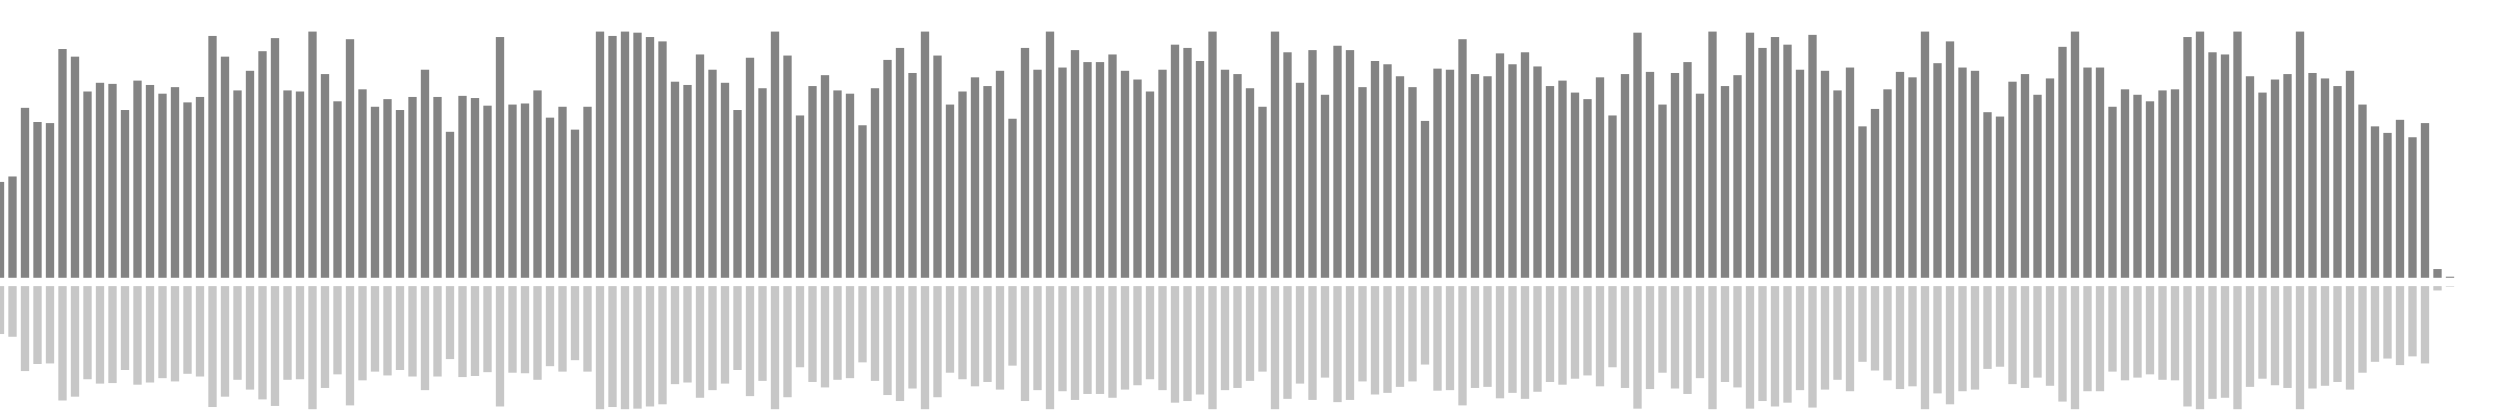 <?xml version="1.0" encoding="UTF-8"?>
<svg version="1.1" width="600" height="100" xmlns="http://www.w3.org/2000/svg">
  <line x1="0" y1="66.667" x2="0" y2="43.66" stroke="#848484" stroke-width="2"/>
  <line x1="0" y1="68.667" x2="0" y2="80.17" stroke="#c7c7c7" stroke-width="2"/>
  <line x1="3" y1="66.667" x2="3" y2="42.353" stroke="#848484" stroke-width="2"/>
  <line x1="3" y1="68.667" x2="3" y2="80.824" stroke="#c7c7c7" stroke-width="2"/>
  <line x1="6" y1="66.667" x2="6" y2="25.882" stroke="#848484" stroke-width="2"/>
  <line x1="6" y1="68.667" x2="6" y2="89.059" stroke="#c7c7c7" stroke-width="2"/>
  <line x1="9" y1="66.667" x2="9" y2="29.281" stroke="#848484" stroke-width="2"/>
  <line x1="9" y1="68.667" x2="9" y2="87.359" stroke="#c7c7c7" stroke-width="2"/>
  <line x1="12" y1="66.667" x2="12" y2="29.542" stroke="#848484" stroke-width="2"/>
  <line x1="12" y1="68.667" x2="12" y2="87.229" stroke="#c7c7c7" stroke-width="2"/>
  <line x1="15" y1="66.667" x2="15" y2="11.765" stroke="#848484" stroke-width="2"/>
  <line x1="15" y1="68.667" x2="15" y2="96.118" stroke="#c7c7c7" stroke-width="2"/>
  <line x1="18" y1="66.667" x2="18" y2="13.595" stroke="#848484" stroke-width="2"/>
  <line x1="18" y1="68.667" x2="18" y2="95.203" stroke="#c7c7c7" stroke-width="2"/>
  <line x1="21" y1="66.667" x2="21" y2="21.961" stroke="#848484" stroke-width="2"/>
  <line x1="21" y1="68.667" x2="21" y2="91.02" stroke="#c7c7c7" stroke-width="2"/>
  <line x1="24" y1="66.667" x2="24" y2="19.869" stroke="#848484" stroke-width="2"/>
  <line x1="24" y1="68.667" x2="24" y2="92.065" stroke="#c7c7c7" stroke-width="2"/>
  <line x1="27" y1="66.667" x2="27" y2="20.131" stroke="#848484" stroke-width="2"/>
  <line x1="27" y1="68.667" x2="27" y2="91.935" stroke="#c7c7c7" stroke-width="2"/>
  <line x1="30" y1="66.667" x2="30" y2="26.405" stroke="#848484" stroke-width="2"/>
  <line x1="30" y1="68.667" x2="30" y2="88.797" stroke="#c7c7c7" stroke-width="2"/>
  <line x1="33" y1="66.667" x2="33" y2="19.346" stroke="#848484" stroke-width="2"/>
  <line x1="33" y1="68.667" x2="33" y2="92.327" stroke="#c7c7c7" stroke-width="2"/>
  <line x1="36" y1="66.667" x2="36" y2="20.392" stroke="#848484" stroke-width="2"/>
  <line x1="36" y1="68.667" x2="36" y2="91.804" stroke="#c7c7c7" stroke-width="2"/>
  <line x1="39" y1="66.667" x2="39" y2="22.484" stroke="#848484" stroke-width="2"/>
  <line x1="39" y1="68.667" x2="39" y2="90.758" stroke="#c7c7c7" stroke-width="2"/>
  <line x1="42" y1="66.667" x2="42" y2="20.915" stroke="#848484" stroke-width="2"/>
  <line x1="42" y1="68.667" x2="42" y2="91.542" stroke="#c7c7c7" stroke-width="2"/>
  <line x1="45" y1="66.667" x2="45" y2="24.575" stroke="#848484" stroke-width="2"/>
  <line x1="45" y1="68.667" x2="45" y2="89.712" stroke="#c7c7c7" stroke-width="2"/>
  <line x1="48" y1="66.667" x2="48" y2="23.268" stroke="#848484" stroke-width="2"/>
  <line x1="48" y1="68.667" x2="48" y2="90.366" stroke="#c7c7c7" stroke-width="2"/>
  <line x1="51" y1="66.667" x2="51" y2="8.627" stroke="#848484" stroke-width="2"/>
  <line x1="51" y1="68.667" x2="51" y2="97.686" stroke="#c7c7c7" stroke-width="2"/>
  <line x1="54" y1="66.667" x2="54" y2="13.595" stroke="#848484" stroke-width="2"/>
  <line x1="54" y1="68.667" x2="54" y2="95.203" stroke="#c7c7c7" stroke-width="2"/>
  <line x1="57" y1="66.667" x2="57" y2="21.699" stroke="#848484" stroke-width="2"/>
  <line x1="57" y1="68.667" x2="57" y2="91.15" stroke="#c7c7c7" stroke-width="2"/>
  <line x1="60" y1="66.667" x2="60" y2="16.993" stroke="#848484" stroke-width="2"/>
  <line x1="60" y1="68.667" x2="60" y2="93.503" stroke="#c7c7c7" stroke-width="2"/>
  <line x1="63" y1="66.667" x2="63" y2="12.288" stroke="#848484" stroke-width="2"/>
  <line x1="63" y1="68.667" x2="63" y2="95.856" stroke="#c7c7c7" stroke-width="2"/>
  <line x1="66" y1="66.667" x2="66" y2="9.15" stroke="#848484" stroke-width="2"/>
  <line x1="66" y1="68.667" x2="66" y2="97.425" stroke="#c7c7c7" stroke-width="2"/>
  <line x1="69" y1="66.667" x2="69" y2="21.699" stroke="#848484" stroke-width="2"/>
  <line x1="69" y1="68.667" x2="69" y2="91.15" stroke="#c7c7c7" stroke-width="2"/>
  <line x1="72" y1="66.667" x2="72" y2="21.961" stroke="#848484" stroke-width="2"/>
  <line x1="72" y1="68.667" x2="72" y2="91.02" stroke="#c7c7c7" stroke-width="2"/>
  <line x1="75" y1="66.667" x2="75" y2="7.582" stroke="#848484" stroke-width="2"/>
  <line x1="75" y1="68.667" x2="75" y2="98.209" stroke="#c7c7c7" stroke-width="2"/>
  <line x1="78" y1="66.667" x2="78" y2="17.778" stroke="#848484" stroke-width="2"/>
  <line x1="78" y1="68.667" x2="78" y2="93.111" stroke="#c7c7c7" stroke-width="2"/>
  <line x1="81" y1="66.667" x2="81" y2="24.314" stroke="#848484" stroke-width="2"/>
  <line x1="81" y1="68.667" x2="81" y2="89.843" stroke="#c7c7c7" stroke-width="2"/>
  <line x1="84" y1="66.667" x2="84" y2="9.412" stroke="#848484" stroke-width="2"/>
  <line x1="84" y1="68.667" x2="84" y2="97.294" stroke="#c7c7c7" stroke-width="2"/>
  <line x1="87" y1="66.667" x2="87" y2="21.438" stroke="#848484" stroke-width="2"/>
  <line x1="87" y1="68.667" x2="87" y2="91.281" stroke="#c7c7c7" stroke-width="2"/>
  <line x1="90" y1="66.667" x2="90" y2="25.621" stroke="#848484" stroke-width="2"/>
  <line x1="90" y1="68.667" x2="90" y2="89.19" stroke="#c7c7c7" stroke-width="2"/>
  <line x1="93" y1="66.667" x2="93" y2="23.791" stroke="#848484" stroke-width="2"/>
  <line x1="93" y1="68.667" x2="93" y2="90.105" stroke="#c7c7c7" stroke-width="2"/>
  <line x1="96" y1="66.667" x2="96" y2="26.405" stroke="#848484" stroke-width="2"/>
  <line x1="96" y1="68.667" x2="96" y2="88.797" stroke="#c7c7c7" stroke-width="2"/>
  <line x1="99" y1="66.667" x2="99" y2="23.268" stroke="#848484" stroke-width="2"/>
  <line x1="99" y1="68.667" x2="99" y2="90.366" stroke="#c7c7c7" stroke-width="2"/>
  <line x1="102" y1="66.667" x2="102" y2="16.732" stroke="#848484" stroke-width="2"/>
  <line x1="102" y1="68.667" x2="102" y2="93.634" stroke="#c7c7c7" stroke-width="2"/>
  <line x1="105" y1="66.667" x2="105" y2="23.268" stroke="#848484" stroke-width="2"/>
  <line x1="105" y1="68.667" x2="105" y2="90.366" stroke="#c7c7c7" stroke-width="2"/>
  <line x1="108" y1="66.667" x2="108" y2="31.634" stroke="#848484" stroke-width="2"/>
  <line x1="108" y1="68.667" x2="108" y2="86.183" stroke="#c7c7c7" stroke-width="2"/>
  <line x1="111" y1="66.667" x2="111" y2="23.007" stroke="#848484" stroke-width="2"/>
  <line x1="111" y1="68.667" x2="111" y2="90.497" stroke="#c7c7c7" stroke-width="2"/>
  <line x1="114" y1="66.667" x2="114" y2="23.529" stroke="#848484" stroke-width="2"/>
  <line x1="114" y1="68.667" x2="114" y2="90.235" stroke="#c7c7c7" stroke-width="2"/>
  <line x1="117" y1="66.667" x2="117" y2="25.359" stroke="#848484" stroke-width="2"/>
  <line x1="117" y1="68.667" x2="117" y2="89.32" stroke="#c7c7c7" stroke-width="2"/>
  <line x1="120" y1="66.667" x2="120" y2="8.889" stroke="#848484" stroke-width="2"/>
  <line x1="120" y1="68.667" x2="120" y2="97.556" stroke="#c7c7c7" stroke-width="2"/>
  <line x1="123" y1="66.667" x2="123" y2="25.098" stroke="#848484" stroke-width="2"/>
  <line x1="123" y1="68.667" x2="123" y2="89.451" stroke="#c7c7c7" stroke-width="2"/>
  <line x1="126" y1="66.667" x2="126" y2="24.837" stroke="#848484" stroke-width="2"/>
  <line x1="126" y1="68.667" x2="126" y2="89.582" stroke="#c7c7c7" stroke-width="2"/>
  <line x1="129" y1="66.667" x2="129" y2="21.699" stroke="#848484" stroke-width="2"/>
  <line x1="129" y1="68.667" x2="129" y2="91.15" stroke="#c7c7c7" stroke-width="2"/>
  <line x1="132" y1="66.667" x2="132" y2="28.235" stroke="#848484" stroke-width="2"/>
  <line x1="132" y1="68.667" x2="132" y2="87.882" stroke="#c7c7c7" stroke-width="2"/>
  <line x1="135" y1="66.667" x2="135" y2="25.621" stroke="#848484" stroke-width="2"/>
  <line x1="135" y1="68.667" x2="135" y2="89.19" stroke="#c7c7c7" stroke-width="2"/>
  <line x1="138" y1="66.667" x2="138" y2="31.111" stroke="#848484" stroke-width="2"/>
  <line x1="138" y1="68.667" x2="138" y2="86.444" stroke="#c7c7c7" stroke-width="2"/>
  <line x1="141" y1="66.667" x2="141" y2="25.621" stroke="#848484" stroke-width="2"/>
  <line x1="141" y1="68.667" x2="141" y2="89.19" stroke="#c7c7c7" stroke-width="2"/>
  <line x1="144" y1="66.667" x2="144" y2="7.582" stroke="#848484" stroke-width="2"/>
  <line x1="144" y1="68.667" x2="144" y2="98.209" stroke="#c7c7c7" stroke-width="2"/>
  <line x1="147" y1="66.667" x2="147" y2="8.627" stroke="#848484" stroke-width="2"/>
  <line x1="147" y1="68.667" x2="147" y2="97.686" stroke="#c7c7c7" stroke-width="2"/>
  <line x1="150" y1="66.667" x2="150" y2="7.582" stroke="#848484" stroke-width="2"/>
  <line x1="150" y1="68.667" x2="150" y2="98.209" stroke="#c7c7c7" stroke-width="2"/>
  <line x1="153" y1="66.667" x2="153" y2="7.843" stroke="#848484" stroke-width="2"/>
  <line x1="153" y1="68.667" x2="153" y2="98.078" stroke="#c7c7c7" stroke-width="2"/>
  <line x1="156" y1="66.667" x2="156" y2="8.889" stroke="#848484" stroke-width="2"/>
  <line x1="156" y1="68.667" x2="156" y2="97.556" stroke="#c7c7c7" stroke-width="2"/>
  <line x1="159" y1="66.667" x2="159" y2="9.935" stroke="#848484" stroke-width="2"/>
  <line x1="159" y1="68.667" x2="159" y2="97.033" stroke="#c7c7c7" stroke-width="2"/>
  <line x1="162" y1="66.667" x2="162" y2="19.608" stroke="#848484" stroke-width="2"/>
  <line x1="162" y1="68.667" x2="162" y2="92.196" stroke="#c7c7c7" stroke-width="2"/>
  <line x1="165" y1="66.667" x2="165" y2="20.392" stroke="#848484" stroke-width="2"/>
  <line x1="165" y1="68.667" x2="165" y2="91.804" stroke="#c7c7c7" stroke-width="2"/>
  <line x1="168" y1="66.667" x2="168" y2="13.072" stroke="#848484" stroke-width="2"/>
  <line x1="168" y1="68.667" x2="168" y2="95.464" stroke="#c7c7c7" stroke-width="2"/>
  <line x1="171" y1="66.667" x2="171" y2="16.732" stroke="#848484" stroke-width="2"/>
  <line x1="171" y1="68.667" x2="171" y2="93.634" stroke="#c7c7c7" stroke-width="2"/>
  <line x1="174" y1="66.667" x2="174" y2="19.869" stroke="#848484" stroke-width="2"/>
  <line x1="174" y1="68.667" x2="174" y2="92.065" stroke="#c7c7c7" stroke-width="2"/>
  <line x1="177" y1="66.667" x2="177" y2="26.405" stroke="#848484" stroke-width="2"/>
  <line x1="177" y1="68.667" x2="177" y2="88.797" stroke="#c7c7c7" stroke-width="2"/>
  <line x1="180" y1="66.667" x2="180" y2="13.856" stroke="#848484" stroke-width="2"/>
  <line x1="180" y1="68.667" x2="180" y2="95.072" stroke="#c7c7c7" stroke-width="2"/>
  <line x1="183" y1="66.667" x2="183" y2="21.176" stroke="#848484" stroke-width="2"/>
  <line x1="183" y1="68.667" x2="183" y2="91.412" stroke="#c7c7c7" stroke-width="2"/>
  <line x1="186" y1="66.667" x2="186" y2="7.582" stroke="#848484" stroke-width="2"/>
  <line x1="186" y1="68.667" x2="186" y2="98.209" stroke="#c7c7c7" stroke-width="2"/>
  <line x1="189" y1="66.667" x2="189" y2="13.333" stroke="#848484" stroke-width="2"/>
  <line x1="189" y1="68.667" x2="189" y2="95.333" stroke="#c7c7c7" stroke-width="2"/>
  <line x1="192" y1="66.667" x2="192" y2="27.712" stroke="#848484" stroke-width="2"/>
  <line x1="192" y1="68.667" x2="192" y2="88.144" stroke="#c7c7c7" stroke-width="2"/>
  <line x1="195" y1="66.667" x2="195" y2="20.654" stroke="#848484" stroke-width="2"/>
  <line x1="195" y1="68.667" x2="195" y2="91.673" stroke="#c7c7c7" stroke-width="2"/>
  <line x1="198" y1="66.667" x2="198" y2="18.039" stroke="#848484" stroke-width="2"/>
  <line x1="198" y1="68.667" x2="198" y2="92.98" stroke="#c7c7c7" stroke-width="2"/>
  <line x1="201" y1="66.667" x2="201" y2="21.699" stroke="#848484" stroke-width="2"/>
  <line x1="201" y1="68.667" x2="201" y2="91.15" stroke="#c7c7c7" stroke-width="2"/>
  <line x1="204" y1="66.667" x2="204" y2="22.484" stroke="#848484" stroke-width="2"/>
  <line x1="204" y1="68.667" x2="204" y2="90.758" stroke="#c7c7c7" stroke-width="2"/>
  <line x1="207" y1="66.667" x2="207" y2="30.065" stroke="#848484" stroke-width="2"/>
  <line x1="207" y1="68.667" x2="207" y2="86.967" stroke="#c7c7c7" stroke-width="2"/>
  <line x1="210" y1="66.667" x2="210" y2="21.176" stroke="#848484" stroke-width="2"/>
  <line x1="210" y1="68.667" x2="210" y2="91.412" stroke="#c7c7c7" stroke-width="2"/>
  <line x1="213" y1="66.667" x2="213" y2="14.379" stroke="#848484" stroke-width="2"/>
  <line x1="213" y1="68.667" x2="213" y2="94.81" stroke="#c7c7c7" stroke-width="2"/>
  <line x1="216" y1="66.667" x2="216" y2="11.503" stroke="#848484" stroke-width="2"/>
  <line x1="216" y1="68.667" x2="216" y2="96.248" stroke="#c7c7c7" stroke-width="2"/>
  <line x1="219" y1="66.667" x2="219" y2="17.516" stroke="#848484" stroke-width="2"/>
  <line x1="219" y1="68.667" x2="219" y2="93.242" stroke="#c7c7c7" stroke-width="2"/>
  <line x1="222" y1="66.667" x2="222" y2="7.582" stroke="#848484" stroke-width="2"/>
  <line x1="222" y1="68.667" x2="222" y2="98.209" stroke="#c7c7c7" stroke-width="2"/>
  <line x1="225" y1="66.667" x2="225" y2="13.333" stroke="#848484" stroke-width="2"/>
  <line x1="225" y1="68.667" x2="225" y2="95.333" stroke="#c7c7c7" stroke-width="2"/>
  <line x1="228" y1="66.667" x2="228" y2="25.098" stroke="#848484" stroke-width="2"/>
  <line x1="228" y1="68.667" x2="228" y2="89.451" stroke="#c7c7c7" stroke-width="2"/>
  <line x1="231" y1="66.667" x2="231" y2="21.961" stroke="#848484" stroke-width="2"/>
  <line x1="231" y1="68.667" x2="231" y2="91.02" stroke="#c7c7c7" stroke-width="2"/>
  <line x1="234" y1="66.667" x2="234" y2="18.562" stroke="#848484" stroke-width="2"/>
  <line x1="234" y1="68.667" x2="234" y2="92.719" stroke="#c7c7c7" stroke-width="2"/>
  <line x1="237" y1="66.667" x2="237" y2="20.654" stroke="#848484" stroke-width="2"/>
  <line x1="237" y1="68.667" x2="237" y2="91.673" stroke="#c7c7c7" stroke-width="2"/>
  <line x1="240" y1="66.667" x2="240" y2="16.993" stroke="#848484" stroke-width="2"/>
  <line x1="240" y1="68.667" x2="240" y2="93.503" stroke="#c7c7c7" stroke-width="2"/>
  <line x1="243" y1="66.667" x2="243" y2="28.497" stroke="#848484" stroke-width="2"/>
  <line x1="243" y1="68.667" x2="243" y2="87.752" stroke="#c7c7c7" stroke-width="2"/>
  <line x1="246" y1="66.667" x2="246" y2="11.503" stroke="#848484" stroke-width="2"/>
  <line x1="246" y1="68.667" x2="246" y2="96.248" stroke="#c7c7c7" stroke-width="2"/>
  <line x1="249" y1="66.667" x2="249" y2="16.732" stroke="#848484" stroke-width="2"/>
  <line x1="249" y1="68.667" x2="249" y2="93.634" stroke="#c7c7c7" stroke-width="2"/>
  <line x1="252" y1="66.667" x2="252" y2="7.582" stroke="#848484" stroke-width="2"/>
  <line x1="252" y1="68.667" x2="252" y2="98.209" stroke="#c7c7c7" stroke-width="2"/>
  <line x1="255" y1="66.667" x2="255" y2="16.209" stroke="#848484" stroke-width="2"/>
  <line x1="255" y1="68.667" x2="255" y2="93.895" stroke="#c7c7c7" stroke-width="2"/>
  <line x1="258" y1="66.667" x2="258" y2="12.026" stroke="#848484" stroke-width="2"/>
  <line x1="258" y1="68.667" x2="258" y2="95.987" stroke="#c7c7c7" stroke-width="2"/>
  <line x1="261" y1="66.667" x2="261" y2="14.902" stroke="#848484" stroke-width="2"/>
  <line x1="261" y1="68.667" x2="261" y2="94.549" stroke="#c7c7c7" stroke-width="2"/>
  <line x1="264" y1="66.667" x2="264" y2="14.902" stroke="#848484" stroke-width="2"/>
  <line x1="264" y1="68.667" x2="264" y2="94.549" stroke="#c7c7c7" stroke-width="2"/>
  <line x1="267" y1="66.667" x2="267" y2="13.072" stroke="#848484" stroke-width="2"/>
  <line x1="267" y1="68.667" x2="267" y2="95.464" stroke="#c7c7c7" stroke-width="2"/>
  <line x1="270" y1="66.667" x2="270" y2="16.993" stroke="#848484" stroke-width="2"/>
  <line x1="270" y1="68.667" x2="270" y2="93.503" stroke="#c7c7c7" stroke-width="2"/>
  <line x1="273" y1="66.667" x2="273" y2="19.085" stroke="#848484" stroke-width="2"/>
  <line x1="273" y1="68.667" x2="273" y2="92.458" stroke="#c7c7c7" stroke-width="2"/>
  <line x1="276" y1="66.667" x2="276" y2="21.961" stroke="#848484" stroke-width="2"/>
  <line x1="276" y1="68.667" x2="276" y2="91.02" stroke="#c7c7c7" stroke-width="2"/>
  <line x1="279" y1="66.667" x2="279" y2="16.732" stroke="#848484" stroke-width="2"/>
  <line x1="279" y1="68.667" x2="279" y2="93.634" stroke="#c7c7c7" stroke-width="2"/>
  <line x1="282" y1="66.667" x2="282" y2="10.719" stroke="#848484" stroke-width="2"/>
  <line x1="282" y1="68.667" x2="282" y2="96.641" stroke="#c7c7c7" stroke-width="2"/>
  <line x1="285" y1="66.667" x2="285" y2="11.503" stroke="#848484" stroke-width="2"/>
  <line x1="285" y1="68.667" x2="285" y2="96.248" stroke="#c7c7c7" stroke-width="2"/>
  <line x1="288" y1="66.667" x2="288" y2="14.641" stroke="#848484" stroke-width="2"/>
  <line x1="288" y1="68.667" x2="288" y2="94.68" stroke="#c7c7c7" stroke-width="2"/>
  <line x1="291" y1="66.667" x2="291" y2="7.582" stroke="#848484" stroke-width="2"/>
  <line x1="291" y1="68.667" x2="291" y2="98.209" stroke="#c7c7c7" stroke-width="2"/>
  <line x1="294" y1="66.667" x2="294" y2="16.732" stroke="#848484" stroke-width="2"/>
  <line x1="294" y1="68.667" x2="294" y2="93.634" stroke="#c7c7c7" stroke-width="2"/>
  <line x1="297" y1="66.667" x2="297" y2="17.778" stroke="#848484" stroke-width="2"/>
  <line x1="297" y1="68.667" x2="297" y2="93.111" stroke="#c7c7c7" stroke-width="2"/>
  <line x1="300" y1="66.667" x2="300" y2="21.176" stroke="#848484" stroke-width="2"/>
  <line x1="300" y1="68.667" x2="300" y2="91.412" stroke="#c7c7c7" stroke-width="2"/>
  <line x1="303" y1="66.667" x2="303" y2="25.621" stroke="#848484" stroke-width="2"/>
  <line x1="303" y1="68.667" x2="303" y2="89.19" stroke="#c7c7c7" stroke-width="2"/>
  <line x1="306" y1="66.667" x2="306" y2="7.582" stroke="#848484" stroke-width="2"/>
  <line x1="306" y1="68.667" x2="306" y2="98.209" stroke="#c7c7c7" stroke-width="2"/>
  <line x1="309" y1="66.667" x2="309" y2="12.549" stroke="#848484" stroke-width="2"/>
  <line x1="309" y1="68.667" x2="309" y2="95.725" stroke="#c7c7c7" stroke-width="2"/>
  <line x1="312" y1="66.667" x2="312" y2="19.869" stroke="#848484" stroke-width="2"/>
  <line x1="312" y1="68.667" x2="312" y2="92.065" stroke="#c7c7c7" stroke-width="2"/>
  <line x1="315" y1="66.667" x2="315" y2="12.026" stroke="#848484" stroke-width="2"/>
  <line x1="315" y1="68.667" x2="315" y2="95.987" stroke="#c7c7c7" stroke-width="2"/>
  <line x1="318" y1="66.667" x2="318" y2="22.745" stroke="#848484" stroke-width="2"/>
  <line x1="318" y1="68.667" x2="318" y2="90.627" stroke="#c7c7c7" stroke-width="2"/>
  <line x1="321" y1="66.667" x2="321" y2="10.98" stroke="#848484" stroke-width="2"/>
  <line x1="321" y1="68.667" x2="321" y2="96.51" stroke="#c7c7c7" stroke-width="2"/>
  <line x1="324" y1="66.667" x2="324" y2="12.026" stroke="#848484" stroke-width="2"/>
  <line x1="324" y1="68.667" x2="324" y2="95.987" stroke="#c7c7c7" stroke-width="2"/>
  <line x1="327" y1="66.667" x2="327" y2="20.915" stroke="#848484" stroke-width="2"/>
  <line x1="327" y1="68.667" x2="327" y2="91.542" stroke="#c7c7c7" stroke-width="2"/>
  <line x1="330" y1="66.667" x2="330" y2="14.641" stroke="#848484" stroke-width="2"/>
  <line x1="330" y1="68.667" x2="330" y2="94.68" stroke="#c7c7c7" stroke-width="2"/>
  <line x1="333" y1="66.667" x2="333" y2="15.425" stroke="#848484" stroke-width="2"/>
  <line x1="333" y1="68.667" x2="333" y2="94.288" stroke="#c7c7c7" stroke-width="2"/>
  <line x1="336" y1="66.667" x2="336" y2="18.301" stroke="#848484" stroke-width="2"/>
  <line x1="336" y1="68.667" x2="336" y2="92.85" stroke="#c7c7c7" stroke-width="2"/>
  <line x1="339" y1="66.667" x2="339" y2="20.915" stroke="#848484" stroke-width="2"/>
  <line x1="339" y1="68.667" x2="339" y2="91.542" stroke="#c7c7c7" stroke-width="2"/>
  <line x1="342" y1="66.667" x2="342" y2="29.02" stroke="#848484" stroke-width="2"/>
  <line x1="342" y1="68.667" x2="342" y2="87.49" stroke="#c7c7c7" stroke-width="2"/>
  <line x1="345" y1="66.667" x2="345" y2="16.471" stroke="#848484" stroke-width="2"/>
  <line x1="345" y1="68.667" x2="345" y2="93.765" stroke="#c7c7c7" stroke-width="2"/>
  <line x1="348" y1="66.667" x2="348" y2="16.732" stroke="#848484" stroke-width="2"/>
  <line x1="348" y1="68.667" x2="348" y2="93.634" stroke="#c7c7c7" stroke-width="2"/>
  <line x1="351" y1="66.667" x2="351" y2="9.412" stroke="#848484" stroke-width="2"/>
  <line x1="351" y1="68.667" x2="351" y2="97.294" stroke="#c7c7c7" stroke-width="2"/>
  <line x1="354" y1="66.667" x2="354" y2="17.778" stroke="#848484" stroke-width="2"/>
  <line x1="354" y1="68.667" x2="354" y2="93.111" stroke="#c7c7c7" stroke-width="2"/>
  <line x1="357" y1="66.667" x2="357" y2="18.301" stroke="#848484" stroke-width="2"/>
  <line x1="357" y1="68.667" x2="357" y2="92.85" stroke="#c7c7c7" stroke-width="2"/>
  <line x1="360" y1="66.667" x2="360" y2="12.81" stroke="#848484" stroke-width="2"/>
  <line x1="360" y1="68.667" x2="360" y2="95.595" stroke="#c7c7c7" stroke-width="2"/>
  <line x1="363" y1="66.667" x2="363" y2="15.425" stroke="#848484" stroke-width="2"/>
  <line x1="363" y1="68.667" x2="363" y2="94.288" stroke="#c7c7c7" stroke-width="2"/>
  <line x1="366" y1="66.667" x2="366" y2="12.549" stroke="#848484" stroke-width="2"/>
  <line x1="366" y1="68.667" x2="366" y2="95.725" stroke="#c7c7c7" stroke-width="2"/>
  <line x1="369" y1="66.667" x2="369" y2="15.948" stroke="#848484" stroke-width="2"/>
  <line x1="369" y1="68.667" x2="369" y2="94.026" stroke="#c7c7c7" stroke-width="2"/>
  <line x1="372" y1="66.667" x2="372" y2="20.654" stroke="#848484" stroke-width="2"/>
  <line x1="372" y1="68.667" x2="372" y2="91.673" stroke="#c7c7c7" stroke-width="2"/>
  <line x1="375" y1="66.667" x2="375" y2="19.346" stroke="#848484" stroke-width="2"/>
  <line x1="375" y1="68.667" x2="375" y2="92.327" stroke="#c7c7c7" stroke-width="2"/>
  <line x1="378" y1="66.667" x2="378" y2="22.222" stroke="#848484" stroke-width="2"/>
  <line x1="378" y1="68.667" x2="378" y2="90.889" stroke="#c7c7c7" stroke-width="2"/>
  <line x1="381" y1="66.667" x2="381" y2="23.791" stroke="#848484" stroke-width="2"/>
  <line x1="381" y1="68.667" x2="381" y2="90.105" stroke="#c7c7c7" stroke-width="2"/>
  <line x1="384" y1="66.667" x2="384" y2="18.562" stroke="#848484" stroke-width="2"/>
  <line x1="384" y1="68.667" x2="384" y2="92.719" stroke="#c7c7c7" stroke-width="2"/>
  <line x1="387" y1="66.667" x2="387" y2="27.712" stroke="#848484" stroke-width="2"/>
  <line x1="387" y1="68.667" x2="387" y2="88.144" stroke="#c7c7c7" stroke-width="2"/>
  <line x1="390" y1="66.667" x2="390" y2="17.778" stroke="#848484" stroke-width="2"/>
  <line x1="390" y1="68.667" x2="390" y2="93.111" stroke="#c7c7c7" stroke-width="2"/>
  <line x1="393" y1="66.667" x2="393" y2="7.843" stroke="#848484" stroke-width="2"/>
  <line x1="393" y1="68.667" x2="393" y2="98.078" stroke="#c7c7c7" stroke-width="2"/>
  <line x1="396" y1="66.667" x2="396" y2="17.255" stroke="#848484" stroke-width="2"/>
  <line x1="396" y1="68.667" x2="396" y2="93.373" stroke="#c7c7c7" stroke-width="2"/>
  <line x1="399" y1="66.667" x2="399" y2="25.098" stroke="#848484" stroke-width="2"/>
  <line x1="399" y1="68.667" x2="399" y2="89.451" stroke="#c7c7c7" stroke-width="2"/>
  <line x1="402" y1="66.667" x2="402" y2="17.516" stroke="#848484" stroke-width="2"/>
  <line x1="402" y1="68.667" x2="402" y2="93.242" stroke="#c7c7c7" stroke-width="2"/>
  <line x1="405" y1="66.667" x2="405" y2="14.902" stroke="#848484" stroke-width="2"/>
  <line x1="405" y1="68.667" x2="405" y2="94.549" stroke="#c7c7c7" stroke-width="2"/>
  <line x1="408" y1="66.667" x2="408" y2="22.484" stroke="#848484" stroke-width="2"/>
  <line x1="408" y1="68.667" x2="408" y2="90.758" stroke="#c7c7c7" stroke-width="2"/>
  <line x1="411" y1="66.667" x2="411" y2="7.582" stroke="#848484" stroke-width="2"/>
  <line x1="411" y1="68.667" x2="411" y2="98.209" stroke="#c7c7c7" stroke-width="2"/>
  <line x1="414" y1="66.667" x2="414" y2="20.654" stroke="#848484" stroke-width="2"/>
  <line x1="414" y1="68.667" x2="414" y2="91.673" stroke="#c7c7c7" stroke-width="2"/>
  <line x1="417" y1="66.667" x2="417" y2="18.039" stroke="#848484" stroke-width="2"/>
  <line x1="417" y1="68.667" x2="417" y2="92.98" stroke="#c7c7c7" stroke-width="2"/>
  <line x1="420" y1="66.667" x2="420" y2="7.843" stroke="#848484" stroke-width="2"/>
  <line x1="420" y1="68.667" x2="420" y2="98.078" stroke="#c7c7c7" stroke-width="2"/>
  <line x1="423" y1="66.667" x2="423" y2="11.503" stroke="#848484" stroke-width="2"/>
  <line x1="423" y1="68.667" x2="423" y2="96.248" stroke="#c7c7c7" stroke-width="2"/>
  <line x1="426" y1="66.667" x2="426" y2="8.889" stroke="#848484" stroke-width="2"/>
  <line x1="426" y1="68.667" x2="426" y2="97.556" stroke="#c7c7c7" stroke-width="2"/>
  <line x1="429" y1="66.667" x2="429" y2="10.719" stroke="#848484" stroke-width="2"/>
  <line x1="429" y1="68.667" x2="429" y2="96.641" stroke="#c7c7c7" stroke-width="2"/>
  <line x1="432" y1="66.667" x2="432" y2="16.732" stroke="#848484" stroke-width="2"/>
  <line x1="432" y1="68.667" x2="432" y2="93.634" stroke="#c7c7c7" stroke-width="2"/>
  <line x1="435" y1="66.667" x2="435" y2="8.366" stroke="#848484" stroke-width="2"/>
  <line x1="435" y1="68.667" x2="435" y2="97.817" stroke="#c7c7c7" stroke-width="2"/>
  <line x1="438" y1="66.667" x2="438" y2="16.993" stroke="#848484" stroke-width="2"/>
  <line x1="438" y1="68.667" x2="438" y2="93.503" stroke="#c7c7c7" stroke-width="2"/>
  <line x1="441" y1="66.667" x2="441" y2="21.699" stroke="#848484" stroke-width="2"/>
  <line x1="441" y1="68.667" x2="441" y2="91.15" stroke="#c7c7c7" stroke-width="2"/>
  <line x1="444" y1="66.667" x2="444" y2="16.209" stroke="#848484" stroke-width="2"/>
  <line x1="444" y1="68.667" x2="444" y2="93.895" stroke="#c7c7c7" stroke-width="2"/>
  <line x1="447" y1="66.667" x2="447" y2="30.327" stroke="#848484" stroke-width="2"/>
  <line x1="447" y1="68.667" x2="447" y2="86.837" stroke="#c7c7c7" stroke-width="2"/>
  <line x1="450" y1="66.667" x2="450" y2="26.144" stroke="#848484" stroke-width="2"/>
  <line x1="450" y1="68.667" x2="450" y2="88.928" stroke="#c7c7c7" stroke-width="2"/>
  <line x1="453" y1="66.667" x2="453" y2="21.438" stroke="#848484" stroke-width="2"/>
  <line x1="453" y1="68.667" x2="453" y2="91.281" stroke="#c7c7c7" stroke-width="2"/>
  <line x1="456" y1="66.667" x2="456" y2="17.255" stroke="#848484" stroke-width="2"/>
  <line x1="456" y1="68.667" x2="456" y2="93.373" stroke="#c7c7c7" stroke-width="2"/>
  <line x1="459" y1="66.667" x2="459" y2="18.562" stroke="#848484" stroke-width="2"/>
  <line x1="459" y1="68.667" x2="459" y2="92.719" stroke="#c7c7c7" stroke-width="2"/>
  <line x1="462" y1="66.667" x2="462" y2="7.582" stroke="#848484" stroke-width="2"/>
  <line x1="462" y1="68.667" x2="462" y2="98.209" stroke="#c7c7c7" stroke-width="2"/>
  <line x1="465" y1="66.667" x2="465" y2="15.163" stroke="#848484" stroke-width="2"/>
  <line x1="465" y1="68.667" x2="465" y2="94.418" stroke="#c7c7c7" stroke-width="2"/>
  <line x1="468" y1="66.667" x2="468" y2="9.935" stroke="#848484" stroke-width="2"/>
  <line x1="468" y1="68.667" x2="468" y2="97.033" stroke="#c7c7c7" stroke-width="2"/>
  <line x1="471" y1="66.667" x2="471" y2="16.209" stroke="#848484" stroke-width="2"/>
  <line x1="471" y1="68.667" x2="471" y2="93.895" stroke="#c7c7c7" stroke-width="2"/>
  <line x1="474" y1="66.667" x2="474" y2="16.993" stroke="#848484" stroke-width="2"/>
  <line x1="474" y1="68.667" x2="474" y2="93.503" stroke="#c7c7c7" stroke-width="2"/>
  <line x1="477" y1="66.667" x2="477" y2="26.928" stroke="#848484" stroke-width="2"/>
  <line x1="477" y1="68.667" x2="477" y2="88.536" stroke="#c7c7c7" stroke-width="2"/>
  <line x1="480" y1="66.667" x2="480" y2="27.974" stroke="#848484" stroke-width="2"/>
  <line x1="480" y1="68.667" x2="480" y2="88.013" stroke="#c7c7c7" stroke-width="2"/>
  <line x1="483" y1="66.667" x2="483" y2="19.608" stroke="#848484" stroke-width="2"/>
  <line x1="483" y1="68.667" x2="483" y2="92.196" stroke="#c7c7c7" stroke-width="2"/>
  <line x1="486" y1="66.667" x2="486" y2="17.778" stroke="#848484" stroke-width="2"/>
  <line x1="486" y1="68.667" x2="486" y2="93.111" stroke="#c7c7c7" stroke-width="2"/>
  <line x1="489" y1="66.667" x2="489" y2="22.745" stroke="#848484" stroke-width="2"/>
  <line x1="489" y1="68.667" x2="489" y2="90.627" stroke="#c7c7c7" stroke-width="2"/>
  <line x1="492" y1="66.667" x2="492" y2="18.824" stroke="#848484" stroke-width="2"/>
  <line x1="492" y1="68.667" x2="492" y2="92.588" stroke="#c7c7c7" stroke-width="2"/>
  <line x1="495" y1="66.667" x2="495" y2="11.242" stroke="#848484" stroke-width="2"/>
  <line x1="495" y1="68.667" x2="495" y2="96.379" stroke="#c7c7c7" stroke-width="2"/>
  <line x1="498" y1="66.667" x2="498" y2="7.582" stroke="#848484" stroke-width="2"/>
  <line x1="498" y1="68.667" x2="498" y2="98.209" stroke="#c7c7c7" stroke-width="2"/>
  <line x1="501" y1="66.667" x2="501" y2="16.209" stroke="#848484" stroke-width="2"/>
  <line x1="501" y1="68.667" x2="501" y2="93.895" stroke="#c7c7c7" stroke-width="2"/>
  <line x1="504" y1="66.667" x2="504" y2="16.209" stroke="#848484" stroke-width="2"/>
  <line x1="504" y1="68.667" x2="504" y2="93.895" stroke="#c7c7c7" stroke-width="2"/>
  <line x1="507" y1="66.667" x2="507" y2="25.621" stroke="#848484" stroke-width="2"/>
  <line x1="507" y1="68.667" x2="507" y2="89.19" stroke="#c7c7c7" stroke-width="2"/>
  <line x1="510" y1="66.667" x2="510" y2="21.438" stroke="#848484" stroke-width="2"/>
  <line x1="510" y1="68.667" x2="510" y2="91.281" stroke="#c7c7c7" stroke-width="2"/>
  <line x1="513" y1="66.667" x2="513" y2="22.745" stroke="#848484" stroke-width="2"/>
  <line x1="513" y1="68.667" x2="513" y2="90.627" stroke="#c7c7c7" stroke-width="2"/>
  <line x1="516" y1="66.667" x2="516" y2="24.314" stroke="#848484" stroke-width="2"/>
  <line x1="516" y1="68.667" x2="516" y2="89.843" stroke="#c7c7c7" stroke-width="2"/>
  <line x1="519" y1="66.667" x2="519" y2="21.699" stroke="#848484" stroke-width="2"/>
  <line x1="519" y1="68.667" x2="519" y2="91.15" stroke="#c7c7c7" stroke-width="2"/>
  <line x1="522" y1="66.667" x2="522" y2="21.438" stroke="#848484" stroke-width="2"/>
  <line x1="522" y1="68.667" x2="522" y2="91.281" stroke="#c7c7c7" stroke-width="2"/>
  <line x1="525" y1="66.667" x2="525" y2="8.889" stroke="#848484" stroke-width="2"/>
  <line x1="525" y1="68.667" x2="525" y2="97.556" stroke="#c7c7c7" stroke-width="2"/>
  <line x1="528" y1="66.667" x2="528" y2="7.582" stroke="#848484" stroke-width="2"/>
  <line x1="528" y1="68.667" x2="528" y2="98.209" stroke="#c7c7c7" stroke-width="2"/>
  <line x1="531" y1="66.667" x2="531" y2="12.549" stroke="#848484" stroke-width="2"/>
  <line x1="531" y1="68.667" x2="531" y2="95.725" stroke="#c7c7c7" stroke-width="2"/>
  <line x1="534" y1="66.667" x2="534" y2="13.072" stroke="#848484" stroke-width="2"/>
  <line x1="534" y1="68.667" x2="534" y2="95.464" stroke="#c7c7c7" stroke-width="2"/>
  <line x1="537" y1="66.667" x2="537" y2="7.582" stroke="#848484" stroke-width="2"/>
  <line x1="537" y1="68.667" x2="537" y2="98.209" stroke="#c7c7c7" stroke-width="2"/>
  <line x1="540" y1="66.667" x2="540" y2="18.301" stroke="#848484" stroke-width="2"/>
  <line x1="540" y1="68.667" x2="540" y2="92.85" stroke="#c7c7c7" stroke-width="2"/>
  <line x1="543" y1="66.667" x2="543" y2="22.222" stroke="#848484" stroke-width="2"/>
  <line x1="543" y1="68.667" x2="543" y2="90.889" stroke="#c7c7c7" stroke-width="2"/>
  <line x1="546" y1="66.667" x2="546" y2="19.085" stroke="#848484" stroke-width="2"/>
  <line x1="546" y1="68.667" x2="546" y2="92.458" stroke="#c7c7c7" stroke-width="2"/>
  <line x1="549" y1="66.667" x2="549" y2="17.778" stroke="#848484" stroke-width="2"/>
  <line x1="549" y1="68.667" x2="549" y2="93.111" stroke="#c7c7c7" stroke-width="2"/>
  <line x1="552" y1="66.667" x2="552" y2="7.582" stroke="#848484" stroke-width="2"/>
  <line x1="552" y1="68.667" x2="552" y2="98.209" stroke="#c7c7c7" stroke-width="2"/>
  <line x1="555" y1="66.667" x2="555" y2="17.516" stroke="#848484" stroke-width="2"/>
  <line x1="555" y1="68.667" x2="555" y2="93.242" stroke="#c7c7c7" stroke-width="2"/>
  <line x1="558" y1="66.667" x2="558" y2="18.824" stroke="#848484" stroke-width="2"/>
  <line x1="558" y1="68.667" x2="558" y2="92.588" stroke="#c7c7c7" stroke-width="2"/>
  <line x1="561" y1="66.667" x2="561" y2="20.654" stroke="#848484" stroke-width="2"/>
  <line x1="561" y1="68.667" x2="561" y2="91.673" stroke="#c7c7c7" stroke-width="2"/>
  <line x1="564" y1="66.667" x2="564" y2="16.993" stroke="#848484" stroke-width="2"/>
  <line x1="564" y1="68.667" x2="564" y2="93.503" stroke="#c7c7c7" stroke-width="2"/>
  <line x1="567" y1="66.667" x2="567" y2="25.098" stroke="#848484" stroke-width="2"/>
  <line x1="567" y1="68.667" x2="567" y2="89.451" stroke="#c7c7c7" stroke-width="2"/>
  <line x1="570" y1="66.667" x2="570" y2="30.327" stroke="#848484" stroke-width="2"/>
  <line x1="570" y1="68.667" x2="570" y2="86.837" stroke="#c7c7c7" stroke-width="2"/>
  <line x1="573" y1="66.667" x2="573" y2="31.895" stroke="#848484" stroke-width="2"/>
  <line x1="573" y1="68.667" x2="573" y2="86.052" stroke="#c7c7c7" stroke-width="2"/>
  <line x1="576" y1="66.667" x2="576" y2="28.758" stroke="#848484" stroke-width="2"/>
  <line x1="576" y1="68.667" x2="576" y2="87.621" stroke="#c7c7c7" stroke-width="2"/>
  <line x1="579" y1="66.667" x2="579" y2="32.941" stroke="#848484" stroke-width="2"/>
  <line x1="579" y1="68.667" x2="579" y2="85.529" stroke="#c7c7c7" stroke-width="2"/>
  <line x1="582" y1="66.667" x2="582" y2="29.542" stroke="#848484" stroke-width="2"/>
  <line x1="582" y1="68.667" x2="582" y2="87.229" stroke="#c7c7c7" stroke-width="2"/>
  <line x1="585" y1="66.667" x2="585" y2="64.575" stroke="#848484" stroke-width="2"/>
  <line x1="585" y1="68.667" x2="585" y2="69.712" stroke="#c7c7c7" stroke-width="2"/>
  <line x1="588" y1="66.667" x2="588" y2="66.405" stroke="#848484" stroke-width="2"/>
  <line x1="588" y1="68.667" x2="588" y2="68.797" stroke="#c7c7c7" stroke-width="2"/>
  <line x1="591" y1="66.667" x2="591" y2="66.667" stroke="#848484" stroke-width="2"/>
  <line x1="591" y1="68.667" x2="591" y2="68.667" stroke="#c7c7c7" stroke-width="2"/>
  <line x1="594" y1="66.667" x2="594" y2="66.667" stroke="#848484" stroke-width="2"/>
  <line x1="594" y1="68.667" x2="594" y2="68.667" stroke="#c7c7c7" stroke-width="2"/>
  <line x1="597" y1="66.667" x2="597" y2="66.667" stroke="#848484" stroke-width="2"/>
  <line x1="597" y1="68.667" x2="597" y2="68.667" stroke="#c7c7c7" stroke-width="2"/>
</svg>
